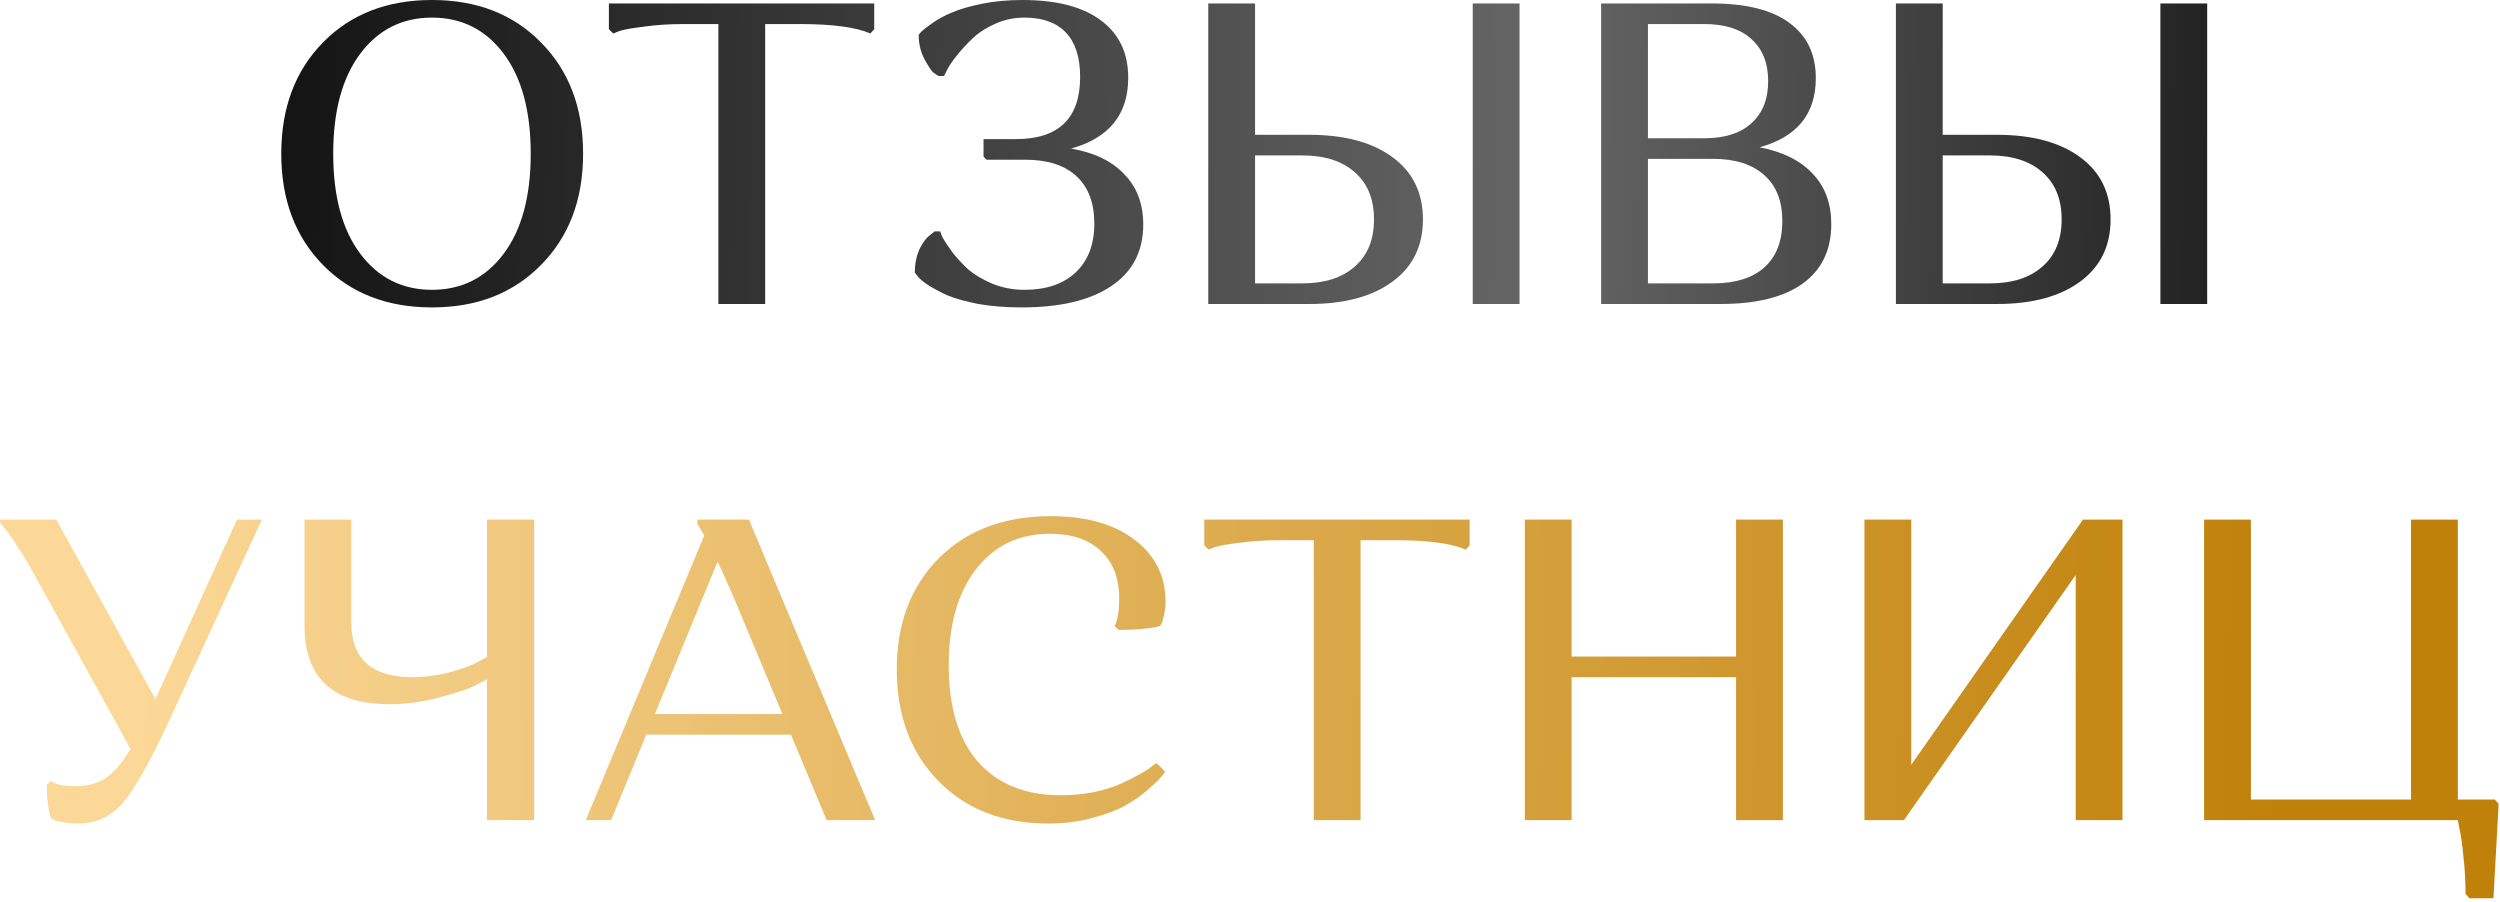 <?xml version="1.0" encoding="UTF-8"?> <svg xmlns="http://www.w3.org/2000/svg" width="557" height="201" viewBox="0 0 557 201" fill="none"><path d="M71.945 59.022C65.76 52.709 62.666 44.45 62.666 34.246C62.666 24.043 65.76 15.784 71.945 9.47C78.132 3.157 86.231 0 96.243 0C106.256 0 114.355 3.157 120.541 9.47C126.791 15.784 129.916 24.043 129.916 34.246C129.916 44.45 126.791 52.709 120.541 59.022C114.355 65.336 106.256 68.493 96.243 68.493C86.231 68.493 78.132 65.336 71.945 59.022ZM80.268 11.957C76.25 17.314 74.241 24.744 74.241 34.246C74.241 43.749 76.25 51.178 80.268 56.535C84.286 61.892 89.611 64.571 96.243 64.571C102.876 64.571 108.201 61.892 112.218 56.535C116.236 51.178 118.245 43.749 118.245 34.246C118.245 24.744 116.236 17.314 112.218 11.957C108.201 6.601 102.876 3.922 96.243 3.922C89.611 3.922 84.286 6.601 80.268 11.957Z" fill="url(#paint0_linear_425_228)"></path><path d="M170.482 5.357V67.728H160.055V5.357H152.402C149.149 5.357 146.184 5.548 143.505 5.931C140.891 6.25 139.073 6.569 138.053 6.888L136.618 7.462L135.661 6.505V0.765H194.779V6.505L193.918 7.462C190.73 6.058 185.468 5.357 178.134 5.357H170.482Z" fill="url(#paint1_linear_425_228)"></path><path d="M228.219 64.571C233.066 64.571 236.861 63.295 239.603 60.744C242.409 58.13 243.812 54.495 243.812 49.839C243.812 45.184 242.473 41.644 239.794 39.221C237.179 36.797 233.385 35.586 228.411 35.586H219.801L219.132 34.916V30.994H226.306C235.872 30.994 240.655 26.37 240.655 17.123C240.655 12.787 239.603 9.502 237.498 7.27C235.394 5.038 232.301 3.922 228.219 3.922C225.987 3.922 223.851 4.368 221.81 5.261C219.769 6.154 218.079 7.238 216.74 8.514C215.401 9.789 214.221 11.065 213.201 12.34C212.18 13.616 211.447 14.7 211 15.593L210.331 16.932H209.087C208.768 16.741 208.354 16.454 207.844 16.071C207.397 15.624 206.759 14.636 205.93 13.105C205.101 11.511 204.687 9.725 204.687 7.748C204.814 7.557 205.038 7.302 205.356 6.983C205.739 6.601 206.568 5.963 207.844 5.07C209.119 4.177 210.554 3.412 212.148 2.774C213.743 2.073 215.911 1.435 218.653 0.861C221.459 0.287 224.489 0 227.741 0C235.458 0 241.325 1.531 245.342 4.592C249.36 7.589 251.369 11.83 251.369 17.314C251.369 25.477 247.128 30.739 238.646 33.099C243.812 33.991 247.766 35.904 250.508 38.838C253.314 41.708 254.717 45.439 254.717 50.03C254.717 55.961 252.358 60.521 247.638 63.71C242.919 66.898 236.255 68.493 227.645 68.493C224.138 68.493 220.917 68.238 217.984 67.728C215.114 67.153 212.818 66.516 211.096 65.814C209.438 65.049 208.003 64.284 206.791 63.518C205.643 62.753 204.878 62.115 204.496 61.605L203.826 60.744C203.826 58.767 204.177 57.014 204.878 55.483C205.643 53.952 206.409 52.932 207.174 52.422L208.226 51.561H209.47C209.597 51.944 209.789 52.422 210.044 52.996C210.363 53.57 211.064 54.622 212.148 56.153C213.296 57.619 214.508 58.927 215.783 60.075C217.123 61.223 218.908 62.275 221.14 63.231C223.372 64.124 225.732 64.571 228.219 64.571Z" fill="url(#paint2_linear_425_228)"></path><path d="M269.202 67.728V0.765H279.628V30.037H291.777C299.558 30.037 305.712 31.695 310.24 35.012C314.768 38.328 317.032 42.952 317.032 48.882C317.032 54.813 314.768 59.437 310.24 62.753C305.712 66.069 299.558 67.728 291.777 67.728H269.202ZM328.128 67.728V0.765H338.555V67.728H328.128ZM301.822 59.405C304.691 56.918 306.126 53.41 306.126 48.882C306.126 44.355 304.691 40.847 301.822 38.36C299.016 35.873 295.125 34.629 290.151 34.629H279.628V63.136H290.151C295.125 63.136 299.016 61.892 301.822 59.405Z" fill="url(#paint3_linear_425_228)"></path><path d="M356.734 67.728V0.765H381.319C388.972 0.765 394.743 2.2 398.634 5.07C402.588 7.94 404.565 12.053 404.565 17.41C404.565 25.382 400.387 30.516 392.033 32.812C397.263 33.832 401.216 35.809 403.895 38.742C406.637 41.612 408.008 45.343 408.008 49.935C408.008 55.674 405.904 60.075 401.695 63.136C397.486 66.197 391.363 67.728 383.328 67.728H356.734ZM393.085 59.596C395.764 57.173 397.103 53.729 397.103 49.265C397.103 44.801 395.764 41.389 393.085 39.029C390.407 36.606 386.612 35.394 381.702 35.394H367.161V63.136H381.702C386.612 63.136 390.407 61.956 393.085 59.596ZM390.216 27.454C392.703 25.222 393.946 22.098 393.946 18.08C393.946 14.062 392.703 10.937 390.216 8.705C387.792 6.473 384.285 5.357 379.693 5.357H367.161V30.803H379.693C384.285 30.803 387.792 29.687 390.216 27.454Z" fill="url(#paint4_linear_425_228)"></path><path d="M422.407 67.728V0.765H432.834V30.037H444.983C452.764 30.037 458.918 31.695 463.446 35.012C467.974 38.328 470.238 42.952 470.238 48.882C470.238 54.813 467.974 59.437 463.446 62.753C458.918 66.069 452.764 67.728 444.983 67.728H422.407ZM481.334 67.728V0.765H491.761V67.728H481.334ZM455.028 59.405C457.897 56.918 459.332 53.41 459.332 48.882C459.332 44.355 457.897 40.847 455.028 38.36C452.222 35.873 448.331 34.629 443.357 34.629H432.834V63.136H443.357C448.331 63.136 452.222 61.892 455.028 59.405Z" fill="url(#paint5_linear_425_228)"></path><path d="M10.427 174.883L11.288 174.022C12.436 174.788 14.285 175.17 16.836 175.17C19.387 175.17 21.587 174.596 23.437 173.448C25.286 172.237 27.168 170.037 29.081 166.848L7.844 128.392C6.441 125.778 5.07 123.482 3.731 121.505C2.455 119.528 1.499 118.189 0.861 117.487L0 116.435V115.765H12.531L34.629 155.751L52.804 115.765H58.353L37.307 161.395C33.226 170.132 29.878 175.999 27.263 178.997C24.648 181.994 21.332 183.493 17.314 183.493C16.167 183.493 15.082 183.397 14.062 183.206C13.105 183.014 12.404 182.823 11.957 182.632L11.384 182.345C10.746 180.495 10.427 178.008 10.427 174.883Z" fill="url(#paint6_linear_425_228)"></path><path d="M78.265 115.765V138.628C78.265 146.791 82.793 150.873 91.849 150.873C94.591 150.873 97.333 150.522 100.076 149.82C102.882 149.055 104.986 148.29 106.389 147.524L108.494 146.377V115.765H119.016V182.727H108.494V151.351C107.792 151.734 106.804 152.244 105.528 152.881C104.317 153.519 101.798 154.348 97.971 155.369C94.209 156.389 90.478 156.899 86.779 156.899C74.152 156.899 67.838 151.032 67.838 139.298V115.765H78.265Z" fill="url(#paint7_linear_425_228)"></path><path d="M143.996 163.691L136.152 182.727H130.508L156.91 119.305L155.379 116.722V115.765H166.858L194.983 182.727H184.173L176.233 163.691H143.996ZM163.223 132.506C162.139 130.019 161.023 127.563 159.875 125.14L145.909 159.099H174.32L163.223 132.506Z" fill="url(#paint8_linear_425_228)"></path><path d="M233.955 118.922C227.068 118.922 221.583 121.537 217.502 126.766C213.42 131.996 211.379 139.138 211.379 148.194C211.379 157.569 213.548 164.743 217.884 169.718C222.285 174.692 228.439 177.179 236.347 177.179C238.834 177.179 241.257 176.956 243.617 176.51C245.976 175.999 247.953 175.394 249.548 174.692C251.206 173.927 252.673 173.193 253.948 172.492C255.224 171.79 256.148 171.184 256.722 170.674L257.679 170.005L259.592 171.918C259.401 172.237 259.082 172.651 258.636 173.161C258.253 173.672 257.296 174.596 255.766 175.936C254.235 177.275 252.545 178.455 250.696 179.475C248.91 180.495 246.455 181.42 243.33 182.249C240.269 183.078 237.016 183.493 233.573 183.493C223.433 183.493 215.27 180.336 209.083 174.022C202.897 167.709 199.804 159.418 199.804 149.151C199.804 138.947 202.897 130.72 209.083 124.47C215.333 118.157 223.688 115 234.146 115C241.991 115 248.209 116.754 252.8 120.261C257.392 123.769 259.688 128.361 259.688 134.036C259.688 135.184 259.56 136.237 259.305 137.193C259.114 138.086 258.923 138.692 258.731 139.011L258.444 139.489C256.148 140.063 253.087 140.35 249.261 140.35L248.304 139.489C249.006 138.277 249.356 136.237 249.356 133.367C249.356 128.775 247.985 125.236 245.243 122.748C242.565 120.198 238.802 118.922 233.955 118.922Z" fill="url(#paint9_linear_425_228)"></path><path d="M303.135 120.357V182.727H292.709V120.357H285.056C281.803 120.357 278.838 120.548 276.159 120.931C273.545 121.25 271.727 121.569 270.707 121.888L269.272 122.461L268.315 121.505V115.765H327.433V121.505L326.572 122.461C323.384 121.058 318.122 120.357 310.788 120.357H303.135Z" fill="url(#paint10_linear_425_228)"></path><path d="M386.797 182.727V150.873H350.159V182.727H339.732V115.765H350.159V146.281H386.797V115.765H397.224V182.727H386.797Z" fill="url(#paint11_linear_425_228)"></path><path d="M424.202 182.727H415.401V115.765H425.828V170.387L464.092 115.765H472.893V182.727H462.466V128.105L424.202 182.727Z" fill="url(#paint12_linear_425_228)"></path><path d="M491.07 182.727V115.765H501.497V178.136H537.178V115.765H547.605V178.136H555.832L556.693 179.092L555.545 200.138H550.188L549.327 199.181C549.327 196.375 549.168 193.601 548.849 190.859C548.594 188.116 548.307 186.076 547.988 184.736L547.605 182.727H491.07Z" fill="url(#paint13_linear_425_228)"></path><defs><linearGradient id="paint0_linear_425_228" x1="-6.062" y1="32.098" x2="571.924" y2="39.646" gradientUnits="userSpaceOnUse"><stop></stop><stop offset="0.606" stop-color="#666666"></stop><stop offset="0.957" stop-color="#0A0A0A"></stop></linearGradient><linearGradient id="paint1_linear_425_228" x1="-6.062" y1="32.098" x2="571.924" y2="39.646" gradientUnits="userSpaceOnUse"><stop></stop><stop offset="0.606" stop-color="#666666"></stop><stop offset="0.957" stop-color="#0A0A0A"></stop></linearGradient><linearGradient id="paint2_linear_425_228" x1="-6.062" y1="32.098" x2="571.924" y2="39.646" gradientUnits="userSpaceOnUse"><stop></stop><stop offset="0.606" stop-color="#666666"></stop><stop offset="0.957" stop-color="#0A0A0A"></stop></linearGradient><linearGradient id="paint3_linear_425_228" x1="-6.062" y1="32.098" x2="571.924" y2="39.646" gradientUnits="userSpaceOnUse"><stop></stop><stop offset="0.606" stop-color="#666666"></stop><stop offset="0.957" stop-color="#0A0A0A"></stop></linearGradient><linearGradient id="paint4_linear_425_228" x1="-6.062" y1="32.098" x2="571.924" y2="39.646" gradientUnits="userSpaceOnUse"><stop></stop><stop offset="0.606" stop-color="#666666"></stop><stop offset="0.957" stop-color="#0A0A0A"></stop></linearGradient><linearGradient id="paint5_linear_425_228" x1="-6.062" y1="32.098" x2="571.924" y2="39.646" gradientUnits="userSpaceOnUse"><stop></stop><stop offset="0.606" stop-color="#666666"></stop><stop offset="0.957" stop-color="#0A0A0A"></stop></linearGradient><linearGradient id="paint6_linear_425_228" x1="31.216" y1="40.35" x2="532.402" y2="46.872" gradientUnits="userSpaceOnUse"><stop stop-color="#FBD897"></stop><stop offset="0.957" stop-color="#C0810A"></stop></linearGradient><linearGradient id="paint7_linear_425_228" x1="31.216" y1="40.35" x2="532.402" y2="46.872" gradientUnits="userSpaceOnUse"><stop stop-color="#FBD897"></stop><stop offset="0.957" stop-color="#C0810A"></stop></linearGradient><linearGradient id="paint8_linear_425_228" x1="31.216" y1="40.35" x2="532.402" y2="46.872" gradientUnits="userSpaceOnUse"><stop stop-color="#FBD897"></stop><stop offset="0.957" stop-color="#C0810A"></stop></linearGradient><linearGradient id="paint9_linear_425_228" x1="31.216" y1="40.35" x2="532.402" y2="46.872" gradientUnits="userSpaceOnUse"><stop stop-color="#FBD897"></stop><stop offset="0.957" stop-color="#C0810A"></stop></linearGradient><linearGradient id="paint10_linear_425_228" x1="31.216" y1="40.35" x2="532.402" y2="46.872" gradientUnits="userSpaceOnUse"><stop stop-color="#FBD897"></stop><stop offset="0.957" stop-color="#C0810A"></stop></linearGradient><linearGradient id="paint11_linear_425_228" x1="31.216" y1="40.35" x2="532.402" y2="46.872" gradientUnits="userSpaceOnUse"><stop stop-color="#FBD897"></stop><stop offset="0.957" stop-color="#C0810A"></stop></linearGradient><linearGradient id="paint12_linear_425_228" x1="31.216" y1="40.35" x2="532.402" y2="46.872" gradientUnits="userSpaceOnUse"><stop stop-color="#FBD897"></stop><stop offset="0.957" stop-color="#C0810A"></stop></linearGradient><linearGradient id="paint13_linear_425_228" x1="31.216" y1="40.35" x2="532.402" y2="46.872" gradientUnits="userSpaceOnUse"><stop stop-color="#FBD897"></stop><stop offset="0.957" stop-color="#C0810A"></stop></linearGradient></defs></svg> 